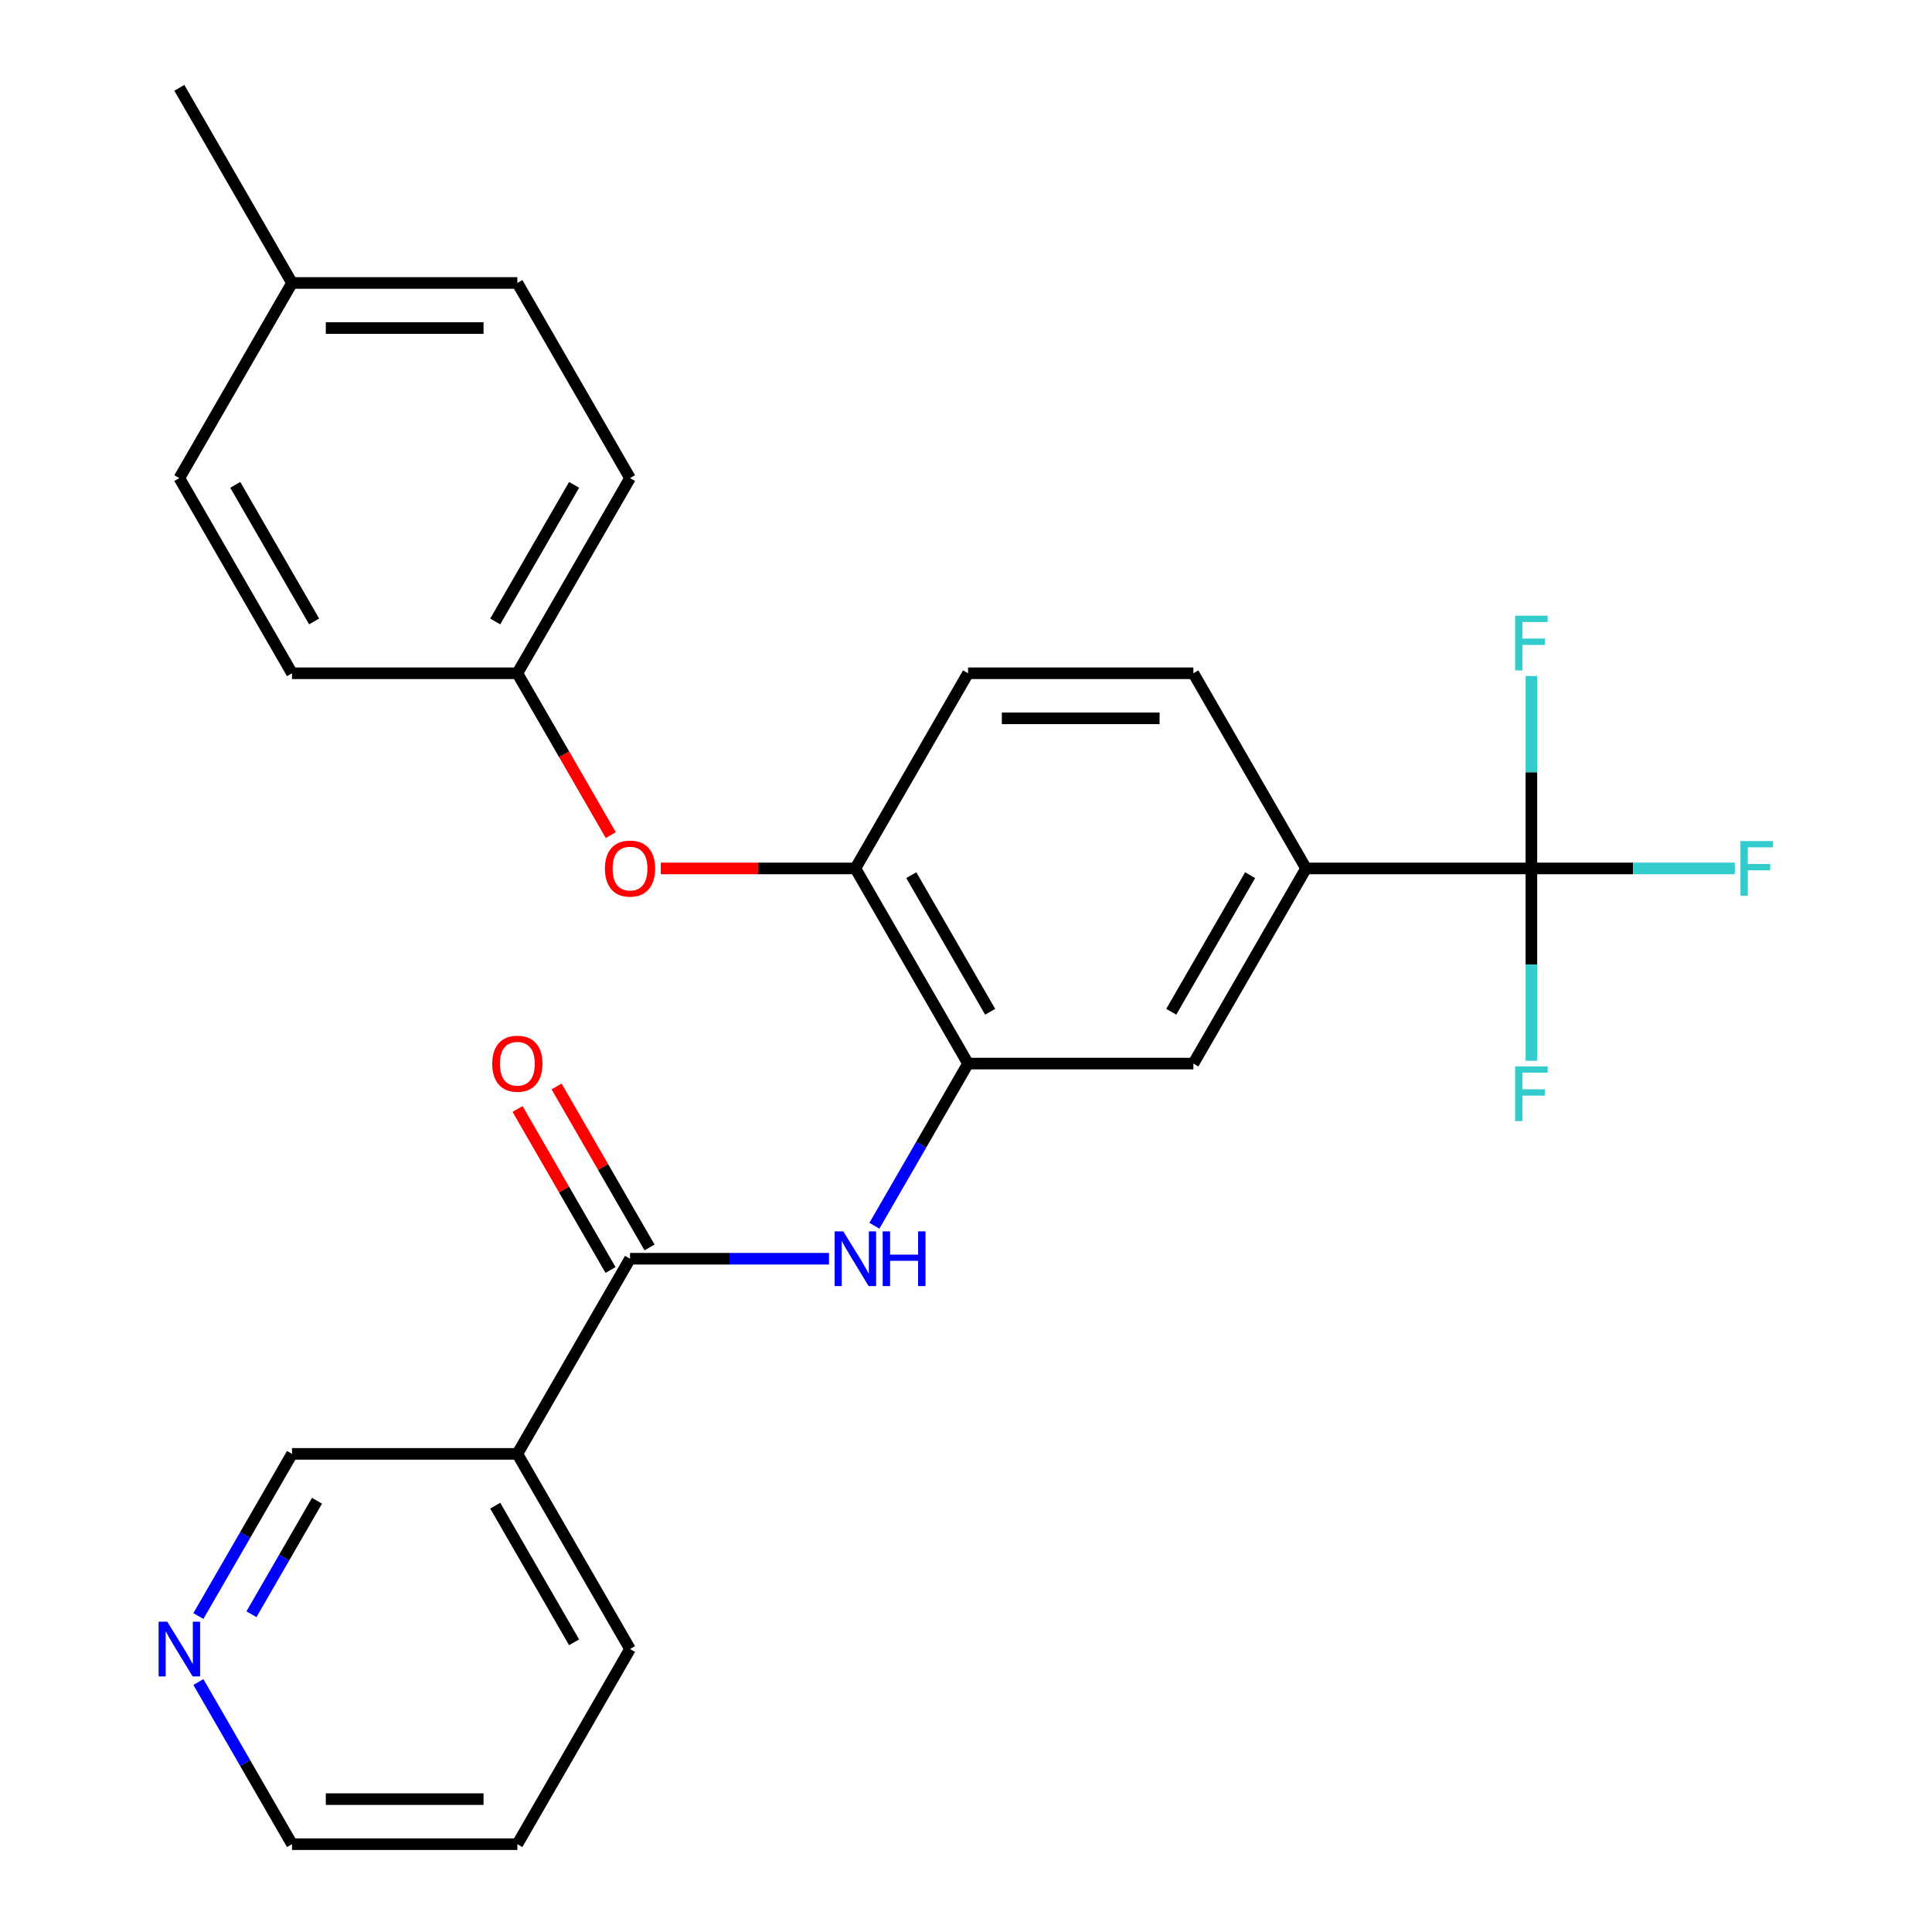 <?xml version='1.0' encoding='iso-8859-1'?>
<svg version='1.1' baseProfile='full'
              xmlns='http://www.w3.org/2000/svg'
                      xmlns:rdkit='http://www.rdkit.org/xml'
                      xmlns:xlink='http://www.w3.org/1999/xlink'
                  xml:space='preserve'
width='1000px' height='1000px' viewBox='0 0 1000 1000'>
<!-- END OF HEADER -->
<rect style='opacity:1.0;fill:#FFFFFF;stroke:none' width='1000' height='1000' x='0' y='0'> </rect>
<path class='bond-3' d='M 792.646,449.495 L 676.009,449.495' style='fill:none;fill-rule:evenodd;stroke:#000000;stroke-width:6px;stroke-linecap:butt;stroke-linejoin:miter;stroke-opacity:1' />
<path class='bond-12' d='M 792.646,449.495 L 845.296,449.495' style='fill:none;fill-rule:evenodd;stroke:#000000;stroke-width:6px;stroke-linecap:butt;stroke-linejoin:miter;stroke-opacity:1' />
<path class='bond-12' d='M 845.296,449.495 L 897.946,449.495' style='fill:none;fill-rule:evenodd;stroke:#33CCCC;stroke-width:6px;stroke-linecap:butt;stroke-linejoin:miter;stroke-opacity:1' />
<path class='bond-13' d='M 792.646,449.495 L 792.646,499.275' style='fill:none;fill-rule:evenodd;stroke:#000000;stroke-width:6px;stroke-linecap:butt;stroke-linejoin:miter;stroke-opacity:1' />
<path class='bond-13' d='M 792.646,499.275 L 792.646,549.055' style='fill:none;fill-rule:evenodd;stroke:#33CCCC;stroke-width:6px;stroke-linecap:butt;stroke-linejoin:miter;stroke-opacity:1' />
<path class='bond-14' d='M 792.646,449.495 L 792.646,399.715' style='fill:none;fill-rule:evenodd;stroke:#000000;stroke-width:6px;stroke-linecap:butt;stroke-linejoin:miter;stroke-opacity:1' />
<path class='bond-14' d='M 792.646,399.715 L 792.646,349.934' style='fill:none;fill-rule:evenodd;stroke:#33CCCC;stroke-width:6px;stroke-linecap:butt;stroke-linejoin:miter;stroke-opacity:1' />
<path class='bond-0' d='M 326.1,651.515 L 377.59,651.515' style='fill:none;fill-rule:evenodd;stroke:#000000;stroke-width:6px;stroke-linecap:butt;stroke-linejoin:miter;stroke-opacity:1' />
<path class='bond-0' d='M 377.59,651.515 L 429.08,651.515' style='fill:none;fill-rule:evenodd;stroke:#0000FF;stroke-width:6px;stroke-linecap:butt;stroke-linejoin:miter;stroke-opacity:1' />
<path class='bond-4' d='M 326.1,651.515 L 267.782,752.525' style='fill:none;fill-rule:evenodd;stroke:#000000;stroke-width:6px;stroke-linecap:butt;stroke-linejoin:miter;stroke-opacity:1' />
<path class='bond-8' d='M 336.201,645.683 L 312.144,604.016' style='fill:none;fill-rule:evenodd;stroke:#000000;stroke-width:6px;stroke-linecap:butt;stroke-linejoin:miter;stroke-opacity:1' />
<path class='bond-8' d='M 312.144,604.016 L 288.088,562.349' style='fill:none;fill-rule:evenodd;stroke:#FF0000;stroke-width:6px;stroke-linecap:butt;stroke-linejoin:miter;stroke-opacity:1' />
<path class='bond-8' d='M 315.999,657.347 L 291.942,615.68' style='fill:none;fill-rule:evenodd;stroke:#000000;stroke-width:6px;stroke-linecap:butt;stroke-linejoin:miter;stroke-opacity:1' />
<path class='bond-8' d='M 291.942,615.68 L 267.886,574.013' style='fill:none;fill-rule:evenodd;stroke:#FF0000;stroke-width:6px;stroke-linecap:butt;stroke-linejoin:miter;stroke-opacity:1' />
<path class='bond-1' d='M 452.595,634.439 L 476.825,592.472' style='fill:none;fill-rule:evenodd;stroke:#0000FF;stroke-width:6px;stroke-linecap:butt;stroke-linejoin:miter;stroke-opacity:1' />
<path class='bond-1' d='M 476.825,592.472 L 501.055,550.505' style='fill:none;fill-rule:evenodd;stroke:#000000;stroke-width:6px;stroke-linecap:butt;stroke-linejoin:miter;stroke-opacity:1' />
<path class='bond-2' d='M 501.055,550.505 L 617.691,550.505' style='fill:none;fill-rule:evenodd;stroke:#000000;stroke-width:6px;stroke-linecap:butt;stroke-linejoin:miter;stroke-opacity:1' />
<path class='bond-26' d='M 501.055,550.505 L 442.736,449.495' style='fill:none;fill-rule:evenodd;stroke:#000000;stroke-width:6px;stroke-linecap:butt;stroke-linejoin:miter;stroke-opacity:1' />
<path class='bond-26' d='M 512.509,523.69 L 471.686,452.983' style='fill:none;fill-rule:evenodd;stroke:#000000;stroke-width:6px;stroke-linecap:butt;stroke-linejoin:miter;stroke-opacity:1' />
<path class='bond-6' d='M 676.009,449.495 L 617.691,550.505' style='fill:none;fill-rule:evenodd;stroke:#000000;stroke-width:6px;stroke-linecap:butt;stroke-linejoin:miter;stroke-opacity:1' />
<path class='bond-6' d='M 647.059,452.983 L 606.237,523.69' style='fill:none;fill-rule:evenodd;stroke:#000000;stroke-width:6px;stroke-linecap:butt;stroke-linejoin:miter;stroke-opacity:1' />
<path class='bond-10' d='M 676.009,449.495 L 617.691,348.485' style='fill:none;fill-rule:evenodd;stroke:#000000;stroke-width:6px;stroke-linecap:butt;stroke-linejoin:miter;stroke-opacity:1' />
<path class='bond-16' d='M 267.782,752.525 L 151.145,752.525' style='fill:none;fill-rule:evenodd;stroke:#000000;stroke-width:6px;stroke-linecap:butt;stroke-linejoin:miter;stroke-opacity:1' />
<path class='bond-22' d='M 267.782,752.525 L 326.1,853.535' style='fill:none;fill-rule:evenodd;stroke:#000000;stroke-width:6px;stroke-linecap:butt;stroke-linejoin:miter;stroke-opacity:1' />
<path class='bond-22' d='M 256.327,779.34 L 297.15,850.047' style='fill:none;fill-rule:evenodd;stroke:#000000;stroke-width:6px;stroke-linecap:butt;stroke-linejoin:miter;stroke-opacity:1' />
<path class='bond-5' d='M 442.736,449.495 L 501.055,348.485' style='fill:none;fill-rule:evenodd;stroke:#000000;stroke-width:6px;stroke-linecap:butt;stroke-linejoin:miter;stroke-opacity:1' />
<path class='bond-7' d='M 442.736,449.495 L 392.376,449.495' style='fill:none;fill-rule:evenodd;stroke:#000000;stroke-width:6px;stroke-linecap:butt;stroke-linejoin:miter;stroke-opacity:1' />
<path class='bond-7' d='M 392.376,449.495 L 342.016,449.495' style='fill:none;fill-rule:evenodd;stroke:#FF0000;stroke-width:6px;stroke-linecap:butt;stroke-linejoin:miter;stroke-opacity:1' />
<path class='bond-15' d='M 316.149,432.259 L 291.965,390.372' style='fill:none;fill-rule:evenodd;stroke:#FF0000;stroke-width:6px;stroke-linecap:butt;stroke-linejoin:miter;stroke-opacity:1' />
<path class='bond-15' d='M 291.965,390.372 L 267.782,348.485' style='fill:none;fill-rule:evenodd;stroke:#000000;stroke-width:6px;stroke-linecap:butt;stroke-linejoin:miter;stroke-opacity:1' />
<path class='bond-9' d='M 102.686,836.459 L 126.916,794.492' style='fill:none;fill-rule:evenodd;stroke:#0000FF;stroke-width:6px;stroke-linecap:butt;stroke-linejoin:miter;stroke-opacity:1' />
<path class='bond-9' d='M 126.916,794.492 L 151.145,752.525' style='fill:none;fill-rule:evenodd;stroke:#000000;stroke-width:6px;stroke-linecap:butt;stroke-linejoin:miter;stroke-opacity:1' />
<path class='bond-9' d='M 130.157,835.533 L 147.118,806.156' style='fill:none;fill-rule:evenodd;stroke:#0000FF;stroke-width:6px;stroke-linecap:butt;stroke-linejoin:miter;stroke-opacity:1' />
<path class='bond-9' d='M 147.118,806.156 L 164.078,776.779' style='fill:none;fill-rule:evenodd;stroke:#000000;stroke-width:6px;stroke-linecap:butt;stroke-linejoin:miter;stroke-opacity:1' />
<path class='bond-28' d='M 102.686,870.611 L 126.916,912.578' style='fill:none;fill-rule:evenodd;stroke:#0000FF;stroke-width:6px;stroke-linecap:butt;stroke-linejoin:miter;stroke-opacity:1' />
<path class='bond-28' d='M 126.916,912.578 L 151.145,954.545' style='fill:none;fill-rule:evenodd;stroke:#000000;stroke-width:6px;stroke-linecap:butt;stroke-linejoin:miter;stroke-opacity:1' />
<path class='bond-11' d='M 617.691,348.485 L 501.055,348.485' style='fill:none;fill-rule:evenodd;stroke:#000000;stroke-width:6px;stroke-linecap:butt;stroke-linejoin:miter;stroke-opacity:1' />
<path class='bond-11' d='M 600.196,371.812 L 518.55,371.812' style='fill:none;fill-rule:evenodd;stroke:#000000;stroke-width:6px;stroke-linecap:butt;stroke-linejoin:miter;stroke-opacity:1' />
<path class='bond-18' d='M 267.782,348.485 L 151.145,348.485' style='fill:none;fill-rule:evenodd;stroke:#000000;stroke-width:6px;stroke-linecap:butt;stroke-linejoin:miter;stroke-opacity:1' />
<path class='bond-19' d='M 267.782,348.485 L 326.1,247.475' style='fill:none;fill-rule:evenodd;stroke:#000000;stroke-width:6px;stroke-linecap:butt;stroke-linejoin:miter;stroke-opacity:1' />
<path class='bond-19' d='M 256.327,321.67 L 297.15,250.963' style='fill:none;fill-rule:evenodd;stroke:#000000;stroke-width:6px;stroke-linecap:butt;stroke-linejoin:miter;stroke-opacity:1' />
<path class='bond-17' d='M 151.145,146.465 L 267.782,146.465' style='fill:none;fill-rule:evenodd;stroke:#000000;stroke-width:6px;stroke-linecap:butt;stroke-linejoin:miter;stroke-opacity:1' />
<path class='bond-17' d='M 168.641,169.792 L 250.286,169.792' style='fill:none;fill-rule:evenodd;stroke:#000000;stroke-width:6px;stroke-linecap:butt;stroke-linejoin:miter;stroke-opacity:1' />
<path class='bond-24' d='M 151.145,146.465 L 92.827,45.455' style='fill:none;fill-rule:evenodd;stroke:#000000;stroke-width:6px;stroke-linecap:butt;stroke-linejoin:miter;stroke-opacity:1' />
<path class='bond-27' d='M 151.145,146.465 L 92.827,247.475' style='fill:none;fill-rule:evenodd;stroke:#000000;stroke-width:6px;stroke-linecap:butt;stroke-linejoin:miter;stroke-opacity:1' />
<path class='bond-21' d='M 151.145,348.485 L 92.827,247.475' style='fill:none;fill-rule:evenodd;stroke:#000000;stroke-width:6px;stroke-linecap:butt;stroke-linejoin:miter;stroke-opacity:1' />
<path class='bond-21' d='M 162.6,321.67 L 121.777,250.963' style='fill:none;fill-rule:evenodd;stroke:#000000;stroke-width:6px;stroke-linecap:butt;stroke-linejoin:miter;stroke-opacity:1' />
<path class='bond-20' d='M 326.1,247.475 L 267.782,146.465' style='fill:none;fill-rule:evenodd;stroke:#000000;stroke-width:6px;stroke-linecap:butt;stroke-linejoin:miter;stroke-opacity:1' />
<path class='bond-25' d='M 326.1,853.535 L 267.782,954.545' style='fill:none;fill-rule:evenodd;stroke:#000000;stroke-width:6px;stroke-linecap:butt;stroke-linejoin:miter;stroke-opacity:1' />
<path class='bond-23' d='M 151.145,954.545 L 267.782,954.545' style='fill:none;fill-rule:evenodd;stroke:#000000;stroke-width:6px;stroke-linecap:butt;stroke-linejoin:miter;stroke-opacity:1' />
<path class='bond-23' d='M 168.641,931.218 L 250.286,931.218' style='fill:none;fill-rule:evenodd;stroke:#000000;stroke-width:6px;stroke-linecap:butt;stroke-linejoin:miter;stroke-opacity:1' />
<path  class='atom-2' d='M 436.476 637.355
L 445.756 652.355
Q 446.676 653.835, 448.156 656.515
Q 449.636 659.195, 449.716 659.355
L 449.716 637.355
L 453.476 637.355
L 453.476 665.675
L 449.596 665.675
L 439.636 649.275
Q 438.476 647.355, 437.236 645.155
Q 436.036 642.955, 435.676 642.275
L 435.676 665.675
L 431.996 665.675
L 431.996 637.355
L 436.476 637.355
' fill='#0000FF'/>
<path  class='atom-2' d='M 456.876 637.355
L 460.716 637.355
L 460.716 649.395
L 475.196 649.395
L 475.196 637.355
L 479.036 637.355
L 479.036 665.675
L 475.196 665.675
L 475.196 652.595
L 460.716 652.595
L 460.716 665.675
L 456.876 665.675
L 456.876 637.355
' fill='#0000FF'/>
<path  class='atom-8' d='M 313.1 449.575
Q 313.1 442.775, 316.46 438.975
Q 319.82 435.175, 326.1 435.175
Q 332.38 435.175, 335.74 438.975
Q 339.1 442.775, 339.1 449.575
Q 339.1 456.455, 335.7 460.375
Q 332.3 464.255, 326.1 464.255
Q 319.86 464.255, 316.46 460.375
Q 313.1 456.495, 313.1 449.575
M 326.1 461.055
Q 330.42 461.055, 332.74 458.175
Q 335.1 455.255, 335.1 449.575
Q 335.1 444.015, 332.74 441.215
Q 330.42 438.375, 326.1 438.375
Q 321.78 438.375, 319.42 441.175
Q 317.1 443.975, 317.1 449.575
Q 317.1 455.295, 319.42 458.175
Q 321.78 461.055, 326.1 461.055
' fill='#FF0000'/>
<path  class='atom-9' d='M 254.782 550.585
Q 254.782 543.785, 258.142 539.985
Q 261.502 536.185, 267.782 536.185
Q 274.062 536.185, 277.422 539.985
Q 280.782 543.785, 280.782 550.585
Q 280.782 557.465, 277.382 561.385
Q 273.982 565.265, 267.782 565.265
Q 261.542 565.265, 258.142 561.385
Q 254.782 557.505, 254.782 550.585
M 267.782 562.065
Q 272.102 562.065, 274.422 559.185
Q 276.782 556.265, 276.782 550.585
Q 276.782 545.025, 274.422 542.225
Q 272.102 539.385, 267.782 539.385
Q 263.462 539.385, 261.102 542.185
Q 258.782 544.985, 258.782 550.585
Q 258.782 556.305, 261.102 559.185
Q 263.462 562.065, 267.782 562.065
' fill='#FF0000'/>
<path  class='atom-10' d='M 86.567 839.375
L 95.847 854.375
Q 96.767 855.855, 98.247 858.535
Q 99.727 861.215, 99.807 861.375
L 99.807 839.375
L 103.567 839.375
L 103.567 867.695
L 99.687 867.695
L 89.727 851.295
Q 88.567 849.375, 87.327 847.175
Q 86.127 844.975, 85.767 844.295
L 85.767 867.695
L 82.087 867.695
L 82.087 839.375
L 86.567 839.375
' fill='#0000FF'/>
<path  class='atom-13' d='M 900.862 435.335
L 917.702 435.335
L 917.702 438.575
L 904.662 438.575
L 904.662 447.175
L 916.262 447.175
L 916.262 450.455
L 904.662 450.455
L 904.662 463.655
L 900.862 463.655
L 900.862 435.335
' fill='#33CCCC'/>
<path  class='atom-14' d='M 784.226 551.971
L 801.066 551.971
L 801.066 555.211
L 788.026 555.211
L 788.026 563.811
L 799.626 563.811
L 799.626 567.091
L 788.026 567.091
L 788.026 580.291
L 784.226 580.291
L 784.226 551.971
' fill='#33CCCC'/>
<path  class='atom-15' d='M 784.226 318.699
L 801.066 318.699
L 801.066 321.939
L 788.026 321.939
L 788.026 330.539
L 799.626 330.539
L 799.626 333.819
L 788.026 333.819
L 788.026 347.019
L 784.226 347.019
L 784.226 318.699
' fill='#33CCCC'/>
</svg>
